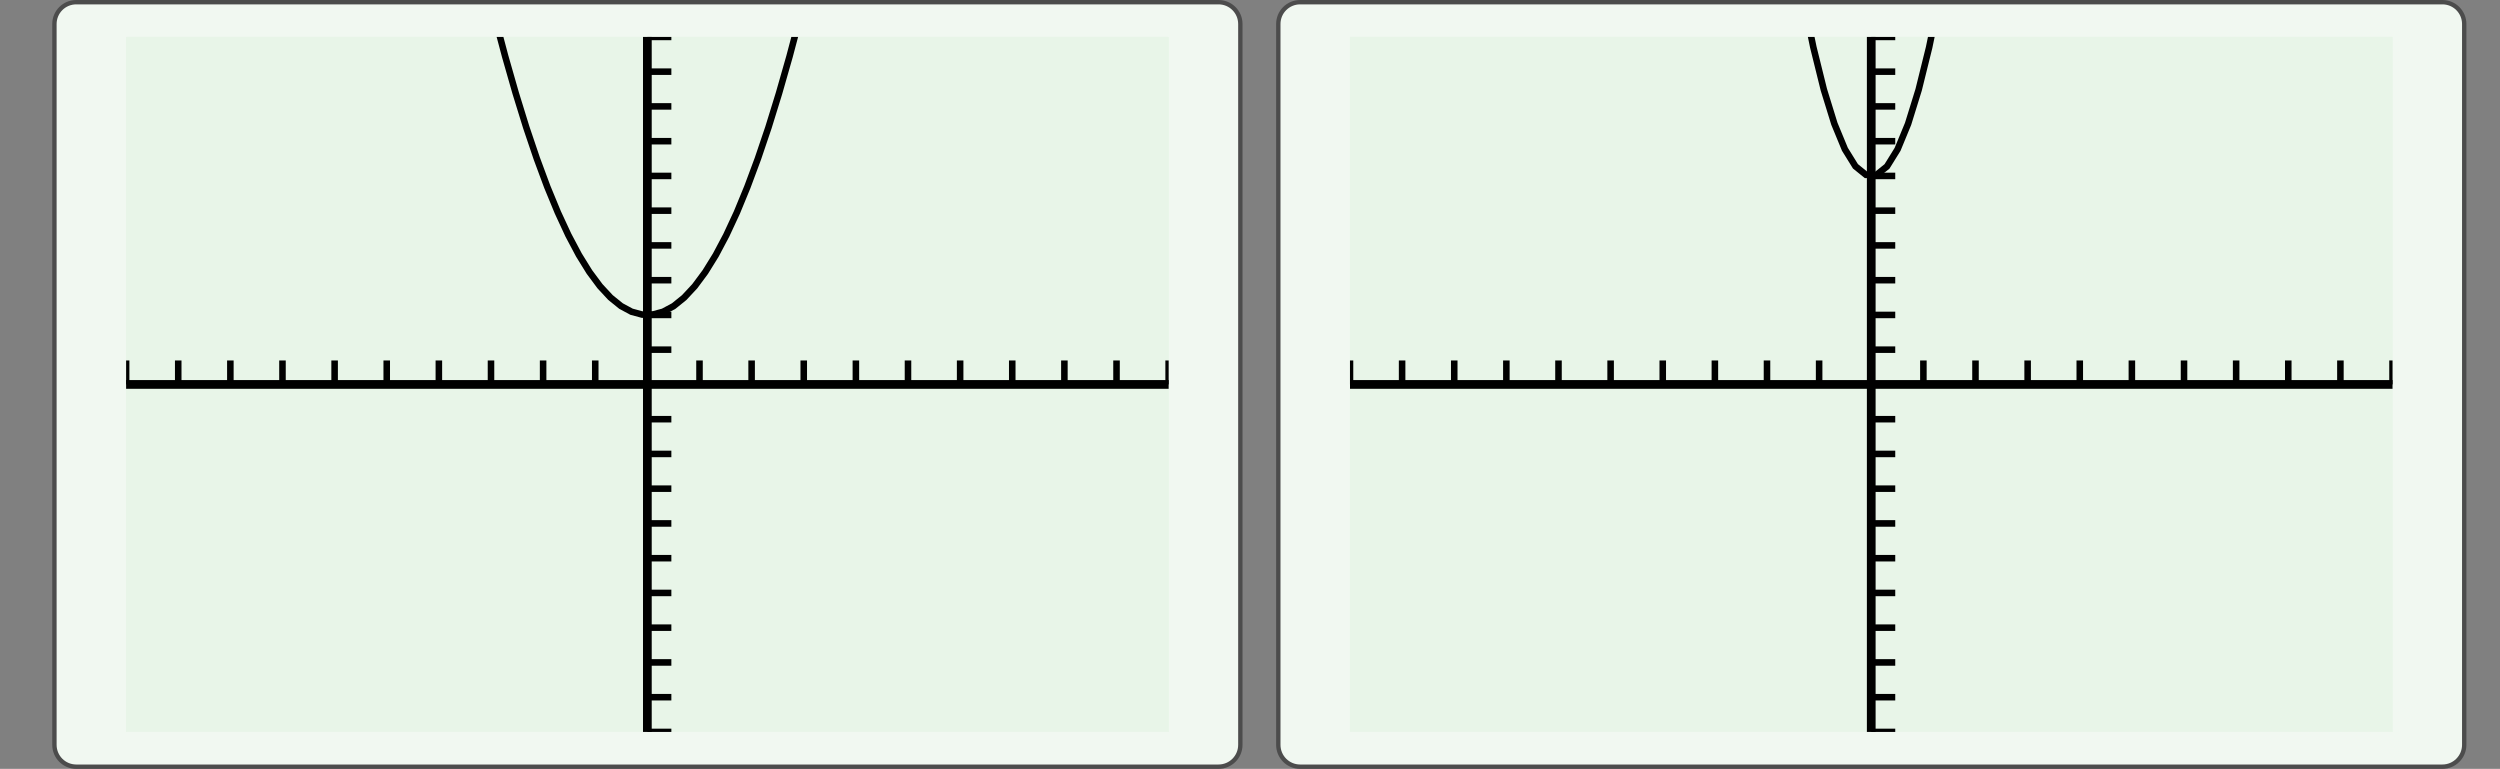 <?xml version="1.0" encoding="UTF-8"?>
<svg xmlns="http://www.w3.org/2000/svg" xmlns:xlink="http://www.w3.org/1999/xlink" width="412.263pt" height="126.789pt" viewBox="0 0 412.263 126.789" version="1.1">
<rect x="0" y="0" width="412.263" height="126.789" fill="#808080" stroke="none"/>
<defs>
<clipPath id="clip1">
  <path d="M 20.797 6.09 L 20.797 120.699 L 192.719 120.699 L 192.719 6.09 L 20.797 6.09 Z M 20.797 6.09 "/>
</clipPath>
<clipPath id="clip2">
  <path d="M 20.797 6.09 L 20.797 120.699 L 192.719 120.699 L 192.719 6.09 L 20.797 6.09 Z M 20.797 6.09 "/>
</clipPath>
<clipPath id="clip3">
  <path d="M 20.797 120.699 L 192.715 120.699 L 192.715 6.086 L 20.797 6.086 L 20.797 120.699 Z M 20.797 120.699 "/>
</clipPath>
<clipPath id="clip4">
  <path d="M 222.617 6.09 L 222.617 120.699 L 394.543 120.699 L 394.543 6.09 L 222.617 6.09 Z M 222.617 6.09 "/>
</clipPath>
<clipPath id="clip5">
  <path d="M 222.617 6.09 L 222.617 120.699 L 394.543 120.699 L 394.543 6.09 L 222.617 6.09 Z M 222.617 6.09 "/>
</clipPath>
<clipPath id="clip6">
  <path d="M 222.621 120.699 L 394.539 120.699 L 394.539 6.086 L 222.621 6.086 L 222.621 120.699 Z M 222.621 120.699 "/>
</clipPath>
</defs>
<g id="surface0">
<path style="fill-rule:nonzero;fill:rgb(94.511%,97.256%,94.511%);fill-opacity:1;stroke-width:0.399;stroke-linecap:butt;stroke-linejoin:miter;stroke:rgb(29.999%,29.999%,29.999%);stroke-opacity:1;stroke-miterlimit:10;" d="M -3.572 1.183 L -3.572 -64.678 C -3.572 -65.779 -2.68 -66.671 -1.579 -66.671 L 102.78 -66.671 C 103.881 -66.671 104.773 -65.779 104.773 -64.678 L 104.773 1.183 C 104.773 2.282 103.881 3.174 102.78 3.174 L -1.579 3.174 C -2.68 3.174 -3.572 2.282 -3.572 1.183 Z M -3.572 1.183 " transform="matrix(1.805,0,0,-1.805,15.424,6.089)"/>
<path style=" stroke:none;fill-rule:nonzero;fill:rgb(90.98%,96.078%,90.98%);fill-opacity:1;" d="M 20.797 6.09 L 20.797 120.699 L 192.719 120.699 L 192.719 6.09 L 20.797 6.09 Z M 20.797 6.09 "/>
<g clip-path="url(#clip1)" clip-rule="nonzero">
<path style=" stroke:none;fill-rule:nonzero;fill:rgb(90.98%,96.078%,90.98%);fill-opacity:1;" d="M 20.797 120.699 L 192.715 120.699 L 192.715 6.086 L 20.797 6.086 L 20.797 120.699 Z M 20.797 120.699 "/>
<path style="fill:none;stroke-width:0.598;stroke-linecap:butt;stroke-linejoin:miter;stroke:rgb(0%,0%,0%);stroke-opacity:1;stroke-miterlimit:10;" d="M 0.001 31.748 L 0.001 33.94 M 4.762 31.748 L 4.762 33.94 M 9.525 31.748 L 9.525 33.94 M 14.286 31.748 L 14.286 33.94 M 19.05 31.748 L 19.05 33.94 M 23.811 31.748 L 23.811 33.94 M 28.574 31.748 L 28.574 33.94 M 33.337 31.748 L 33.337 33.94 M 38.098 31.748 L 38.098 33.94 M 42.861 31.748 L 42.861 33.94 M 52.386 31.748 L 52.386 33.94 M 57.147 31.748 L 57.147 33.94 M 61.91 31.748 L 61.91 33.94 M 66.673 31.748 L 66.673 33.94 M 71.434 31.748 L 71.434 33.94 M 76.198 31.748 L 76.198 33.94 M 80.959 31.748 L 80.959 33.94 M 85.722 31.748 L 85.722 33.94 M 90.485 31.748 L 90.485 33.94 M 95.246 31.748 L 95.246 33.94 " transform="matrix(1.805,0,0,-1.805,20.795,120.699)"/>
<path style="fill:none;stroke-width:0.598;stroke-linecap:butt;stroke-linejoin:miter;stroke:rgb(0%,0%,0%);stroke-opacity:1;stroke-miterlimit:10;" d="M 47.622 -0 L 49.815 -0 M 47.622 3.175 L 49.815 3.175 M 47.622 6.349 L 49.815 6.349 M 47.622 9.524 L 49.815 9.524 M 47.622 12.699 L 49.815 12.699 M 47.622 15.874 L 49.815 15.874 M 47.622 19.048 L 49.815 19.048 M 47.622 22.223 L 49.815 22.223 M 47.622 25.398 L 49.815 25.398 M 47.622 28.573 L 49.815 28.573 M 47.622 34.922 L 49.815 34.922 M 47.622 38.097 L 49.815 38.097 M 47.622 41.272 L 49.815 41.272 M 47.622 44.447 L 49.815 44.447 M 47.622 47.621 L 49.815 47.621 M 47.622 50.796 L 49.815 50.796 M 47.622 53.971 L 49.815 53.971 M 47.622 57.148 L 49.815 57.148 M 47.622 60.323 L 49.815 60.323 M 47.622 63.498 L 49.815 63.498 " transform="matrix(1.805,0,0,-1.805,20.795,120.699)"/>
<path style="fill:none;stroke-width:0.797;stroke-linecap:butt;stroke-linejoin:miter;stroke:rgb(0%,0%,0%);stroke-opacity:1;stroke-miterlimit:10;" d="M 0.001 31.748 L 95.246 31.748 " transform="matrix(1.805,0,0,-1.805,20.795,120.699)"/>
<path style="fill:none;stroke-width:0.797;stroke-linecap:butt;stroke-linejoin:miter;stroke:rgb(0%,0%,0%);stroke-opacity:1;stroke-miterlimit:10;" d="M 47.622 -0 L 47.622 63.498 " transform="matrix(1.805,0,0,-1.805,20.795,120.699)"/>
</g>
<g clip-path="url(#clip2)" clip-rule="nonzero">
<g clip-path="url(#clip3)" clip-rule="nonzero">
<path style="fill:none;stroke-width:0.598;stroke-linecap:butt;stroke-linejoin:miter;stroke:rgb(0%,0%,0%);stroke-opacity:1;stroke-miterlimit:10;" d="M 0.001 355.581 L 0.962 342.884 L 1.925 330.445 L 2.886 318.265 L 3.849 306.345 L 4.81 294.685 L 5.773 283.282 L 6.733 272.141 L 7.697 261.255 L 8.657 250.632 L 9.62 240.268 L 10.583 230.161 L 11.544 220.312 L 12.507 210.725 L 13.468 201.396 L 14.431 192.326 L 15.392 183.516 L 16.355 174.965 L 17.316 166.672 L 18.279 158.639 L 19.24 150.865 L 20.203 143.349 L 21.164 136.093 L 22.127 129.097 L 23.09 122.36 L 24.051 115.88 L 25.014 109.661 L 25.975 103.7 L 26.938 98 L 27.899 92.557 L 28.862 87.374 L 29.823 82.451 L 30.786 77.785 L 31.746 73.381 L 32.709 69.235 L 33.67 65.346 L 34.633 61.719 L 35.596 58.349 L 36.557 55.239 L 37.52 52.389 L 38.481 49.796 L 39.444 47.463 L 40.405 45.39 L 41.368 43.575 L 42.329 42.021 L 43.292 40.724 L 44.253 39.688 L 45.216 38.909 L 46.179 38.389 L 47.14 38.13 L 48.103 38.13 L 49.064 38.389 L 50.027 38.907 L 50.988 39.683 L 51.951 40.718 L 52.912 42.014 L 53.875 43.568 L 54.836 45.382 L 55.799 47.453 L 56.759 49.786 L 57.722 52.376 L 58.686 55.226 L 59.646 58.334 L 60.609 61.701 L 61.57 65.328 L 62.533 69.215 L 63.494 73.362 L 64.457 77.766 L 65.418 82.429 L 66.381 87.351 L 67.342 92.534 L 68.305 97.974 L 69.266 103.675 L 70.229 109.632 L 71.192 115.852 L 72.153 122.329 L 73.116 129.066 L 74.077 136.061 L 75.04 143.317 L 76.001 150.831 L 76.964 158.602 L 77.925 166.635 L 78.888 174.926 L 79.849 183.477 L 80.812 192.287 L 81.772 201.355 L 82.735 210.682 L 83.699 220.269 L 84.659 230.116 L 85.622 240.22 L 86.583 250.584 L 87.546 261.208 L 88.507 272.089 L 89.47 283.232 L 90.431 294.633 L 91.394 306.293 L 92.355 318.211 L 93.318 330.389 L 94.281 342.826 L 95.242 355.523 " transform="matrix(1.805,0,0,-1.805,20.795,120.699)"/>
</g>
</g>
<path style="fill-rule:nonzero;fill:rgb(94.511%,97.256%,94.511%);fill-opacity:1;stroke-width:0.399;stroke-linecap:butt;stroke-linejoin:miter;stroke:rgb(29.999%,29.999%,29.999%);stroke-opacity:1;stroke-miterlimit:10;" d="M -3.571 1.183 L -3.571 -64.678 C -3.571 -65.779 -2.679 -66.671 -1.58 -66.671 L 102.781 -66.671 C 103.88 -66.671 104.774 -65.779 104.774 -64.678 L 104.774 1.183 C 104.774 2.282 103.88 3.174 102.781 3.174 L -1.58 3.174 C -2.679 3.174 -3.571 2.282 -3.571 1.183 Z M -3.571 1.183 " transform="matrix(1.805,0,0,-1.805,217.246,6.089)"/>
<path style=" stroke:none;fill-rule:nonzero;fill:rgb(90.98%,96.078%,90.98%);fill-opacity:1;" d="M 222.617 6.09 L 222.617 120.699 L 394.543 120.699 L 394.543 6.09 L 222.617 6.09 Z M 222.617 6.09 "/>
<g clip-path="url(#clip4)" clip-rule="nonzero">
<path style=" stroke:none;fill-rule:nonzero;fill:rgb(90.98%,96.078%,90.98%);fill-opacity:1;" d="M 222.621 120.699 L 394.539 120.699 L 394.539 6.086 L 222.621 6.086 L 222.621 120.699 Z M 222.621 120.699 "/>
<path style="fill:none;stroke-width:0.598;stroke-linecap:butt;stroke-linejoin:miter;stroke:rgb(0%,0%,0%);stroke-opacity:1;stroke-miterlimit:10;" d="M 0.001 31.748 L 0.001 33.94 M 4.762 31.748 L 4.762 33.94 M 9.525 31.748 L 9.525 33.94 M 14.286 31.748 L 14.286 33.94 M 19.049 31.748 L 19.049 33.94 M 23.811 31.748 L 23.811 33.94 M 28.574 31.748 L 28.574 33.94 M 33.337 31.748 L 33.337 33.94 M 38.098 31.748 L 38.098 33.94 M 42.861 31.748 L 42.861 33.94 M 52.386 31.748 L 52.386 33.94 M 57.147 31.748 L 57.147 33.94 M 61.91 31.748 L 61.91 33.94 M 66.673 31.748 L 66.673 33.94 M 71.434 31.748 L 71.434 33.94 M 76.198 31.748 L 76.198 33.94 M 80.959 31.748 L 80.959 33.94 M 85.722 31.748 L 85.722 33.94 M 90.485 31.748 L 90.485 33.94 M 95.246 31.748 L 95.246 33.94 " transform="matrix(1.805,0,0,-1.805,222.62,120.699)"/>
<path style="fill:none;stroke-width:0.598;stroke-linecap:butt;stroke-linejoin:miter;stroke:rgb(0%,0%,0%);stroke-opacity:1;stroke-miterlimit:10;" d="M 47.622 -0 L 49.815 -0 M 47.622 3.175 L 49.815 3.175 M 47.622 6.349 L 49.815 6.349 M 47.622 9.524 L 49.815 9.524 M 47.622 12.699 L 49.815 12.699 M 47.622 15.874 L 49.815 15.874 M 47.622 19.048 L 49.815 19.048 M 47.622 22.223 L 49.815 22.223 M 47.622 25.398 L 49.815 25.398 M 47.622 28.573 L 49.815 28.573 M 47.622 34.922 L 49.815 34.922 M 47.622 38.097 L 49.815 38.097 M 47.622 41.272 L 49.815 41.272 M 47.622 44.447 L 49.815 44.447 M 47.622 47.621 L 49.815 47.621 M 47.622 50.796 L 49.815 50.796 M 47.622 53.971 L 49.815 53.971 M 47.622 57.148 L 49.815 57.148 M 47.622 60.323 L 49.815 60.323 M 47.622 63.498 L 49.815 63.498 " transform="matrix(1.805,0,0,-1.805,222.62,120.699)"/>
<path style="fill:none;stroke-width:0.797;stroke-linecap:butt;stroke-linejoin:miter;stroke:rgb(0%,0%,0%);stroke-opacity:1;stroke-miterlimit:10;" d="M 0.001 31.748 L 95.246 31.748 " transform="matrix(1.805,0,0,-1.805,222.62,120.699)"/>
<path style="fill:none;stroke-width:0.797;stroke-linecap:butt;stroke-linejoin:miter;stroke:rgb(0%,0%,0%);stroke-opacity:1;stroke-miterlimit:10;" d="M 47.622 -0 L 47.622 63.498 " transform="matrix(1.805,0,0,-1.805,222.62,120.699)"/>
</g>
<g clip-path="url(#clip5)" clip-rule="nonzero">
<g clip-path="url(#clip6)" clip-rule="nonzero">
<path style="fill:none;stroke-width:0.598;stroke-linecap:butt;stroke-linejoin:miter;stroke:rgb(0%,0%,0%);stroke-opacity:1;stroke-miterlimit:10;" d="M 0.001 1003.246 L 0.962 965.153 L 1.925 927.839 L 2.886 891.3 L 3.849 855.54 L 4.81 820.557 L 5.773 786.353 L 6.733 752.924 L 7.696 720.273 L 8.657 688.4 L 9.62 657.304 L 10.583 626.984 L 11.544 597.444 L 12.507 568.678 L 13.468 540.692 L 14.431 513.482 L 15.392 487.052 L 16.355 461.396 L 17.316 436.519 L 18.279 412.42 L 19.24 389.097 L 20.203 366.551 L 21.164 344.784 L 22.127 323.794 L 23.09 303.581 L 24.051 284.145 L 25.014 265.486 L 25.975 247.606 L 26.938 230.501 L 27.899 214.175 L 28.862 198.628 L 29.823 183.855 L 30.786 169.86 L 31.746 156.644 L 32.709 144.204 L 33.673 132.542 L 34.633 121.658 L 35.596 111.55 L 36.557 102.22 L 37.52 93.668 L 38.481 85.892 L 39.444 78.895 L 40.405 72.673 L 41.368 67.231 L 42.329 62.565 L 43.292 58.676 L 44.253 55.564 L 45.216 53.231 L 46.179 51.675 L 47.14 50.896 L 48.103 50.894 L 49.064 51.668 L 50.027 53.222 L 50.988 55.553 L 51.951 58.661 L 52.912 62.545 L 53.875 67.207 L 54.836 72.647 L 55.799 78.865 L 56.759 85.859 L 57.722 93.631 L 58.685 102.179 L 59.646 111.507 L 60.609 121.611 L 61.57 132.492 L 62.533 144.15 L 63.494 156.585 L 64.457 169.799 L 65.418 183.791 L 66.381 198.559 L 67.342 214.103 L 68.305 230.425 L 69.266 247.526 L 70.229 265.404 L 71.192 284.059 L 72.153 303.491 L 73.116 323.701 L 74.077 344.687 L 75.04 366.452 L 76.001 388.993 L 76.964 412.312 L 77.925 436.409 L 78.888 461.281 L 79.848 486.933 L 80.812 513.361 L 81.775 540.566 L 82.735 568.551 L 83.698 597.312 L 84.659 626.848 L 85.622 657.163 L 86.583 688.257 L 87.546 720.126 L 88.507 752.774 L 89.47 786.199 L 90.431 820.401 L 91.394 855.38 L 92.355 891.136 L 93.318 927.67 L 94.281 964.982 L 95.242 1003.071 " transform="matrix(1.805,0,0,-1.805,222.62,120.699)"/>
</g>
</g>
</g>
</svg>
